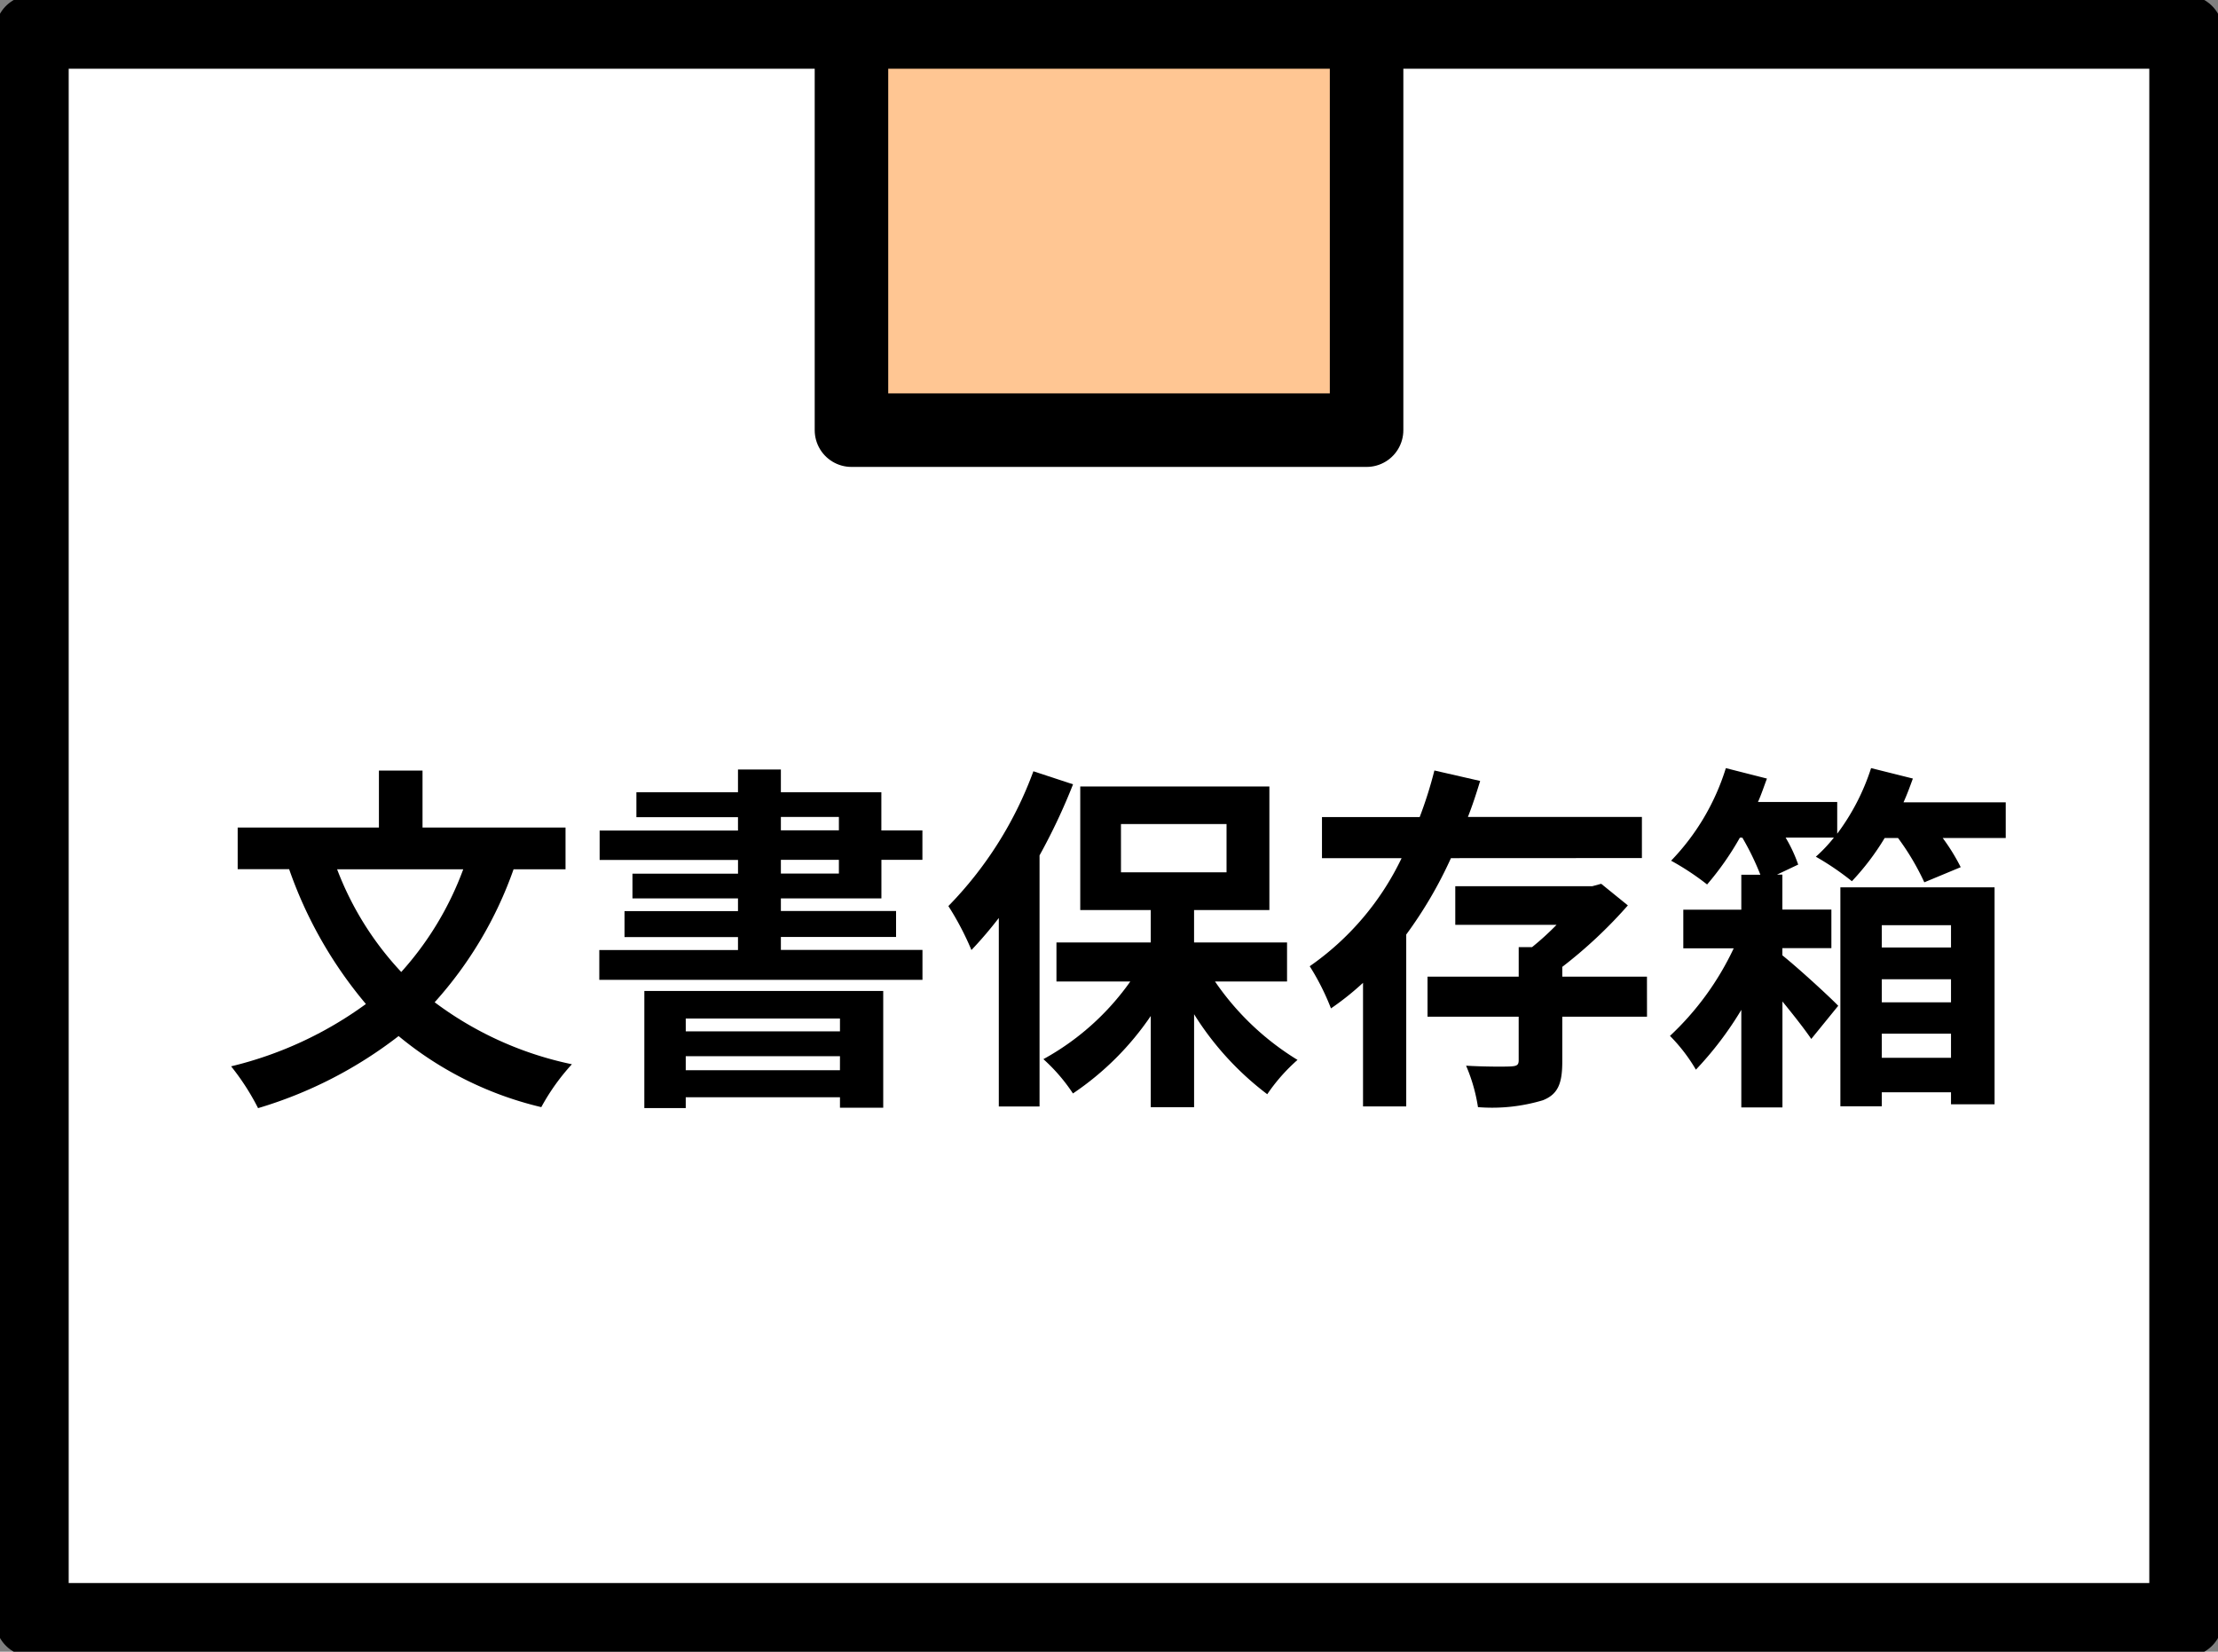 <svg xmlns="http://www.w3.org/2000/svg" width="90.5" height="67.393"><rect width="100%" height="100%" fill="#808080" stroke="none"/><defs><clipPath id="a"><path data-name="長方形 78620" fill="none" d="M0 0h90.5v67.393H0z"/></clipPath></defs><path data-name="長方形 78618" fill="#fff" d="M1.303 1.303h87.894V66.09H1.303z"/><g data-name="グループ 396078"><g data-name="グループ 396077" clip-path="url(#a)"><path data-name="長方形 78619" fill="none" stroke="#000" stroke-linecap="round" stroke-linejoin="round" stroke-width="3" d="M1.303 1.303h87.894V66.09H1.303z"/></g></g><path data-name="長方形 78621" fill="#ffc693" d="M34.742 1.304H55.76v16.247H34.742z"/><g data-name="グループ 396080"><g data-name="グループ 396079" clip-path="url(#a)"><path data-name="長方形 78622" fill="none" stroke="#000" stroke-linejoin="round" stroke-width="3" d="M34.742 1.304H55.76v16.247H34.742z"/><path data-name="パス 440958" d="M20.955 35.469a16.06 16.06 0 0 1-3.22 5.425 14.142 14.142 0 0 0 5.6 2.529 8.829 8.829 0 0 0-1.249 1.75 14.27 14.27 0 0 1-5.822-2.9 17.482 17.482 0 0 1-5.734 2.941 9.809 9.809 0 0 0-1.1-1.706 15.449 15.449 0 0 0 5.5-2.543 17.4 17.4 0 0 1-3.132-5.5h-2.1v-1.701h5.763v-2.323h1.779v2.323h5.835v1.705Zm-7.2 0a12.711 12.711 0 0 0 2.617 4.19 12.919 12.919 0 0 0 2.529-4.19Z"/><path data-name="パス 440959" d="M31.862 36.657v.513h4.7v1.059h-4.7v.529h5.777v1.221H24.453v-1.216h5.659v-.529h-4.63v-1.059h4.63v-.518h-4.306v-1.01h4.307v-.559h-5.646v-1.2h5.645v-.545h-4.145v-1.019h4.145v-.926h1.75v.926h4.1v1.559h1.675v1.2h-1.673v1.574Zm-5.571 3.777h9.747v4.763h-1.765v-.427H27.98v.441h-1.69Zm1.69 1.647h6.292v-.524H27.98Zm6.292 1.014H27.98v.573h6.292Zm-2.411-9.217h2.367v-.545h-2.367Zm0 1.764h2.367v-.559h-2.367Z"/><path data-name="パス 440960" d="M43.783 32.001a24.734 24.734 0 0 1-1.367 2.9v10.245h-1.662v-7.691a16.517 16.517 0 0 1-1.117 1.308 11.713 11.713 0 0 0-.941-1.794 15.485 15.485 0 0 0 3.469-5.5Zm5.792 8.045a11.07 11.07 0 0 0 3.367 3.2 7.381 7.381 0 0 0-1.235 1.4 12.155 12.155 0 0 1-2.985-3.264v3.793h-1.768v-3.721a11.784 11.784 0 0 1-3.175 3.161 7.215 7.215 0 0 0-1.206-1.4 10.551 10.551 0 0 0 3.547-3.169h-3.014v-1.591h3.848v-1.323h-2.877V32.09h7.717v5.042h-3.073v1.323h3.794v1.591Zm-3.836-4.454h4.307v-1.97h-4.308Z"/><path data-name="パス 440961" d="M59.202 35.014a17.279 17.279 0 0 1-1.824 3.116v7.013h-1.763V40.1a11.339 11.339 0 0 1-1.308 1.044 9.975 9.975 0 0 0-.867-1.72 11.317 11.317 0 0 0 3.749-4.41H53.94v-1.677h3.987a16.866 16.866 0 0 0 .6-1.9l1.867.427c-.148.484-.308.984-.5 1.469h7.1v1.677Zm8 6.468h-3.457v1.824c0 .882-.162 1.338-.794 1.587a7.2 7.2 0 0 1-2.646.28 6.924 6.924 0 0 0-.485-1.691c.735.044 1.6.044 1.837.029s.309-.058.309-.249v-1.78h-3.719V39.85h3.72v-1.205h.544a11.367 11.367 0 0 0 1-.91h-4.132V36.16h5.587l.367-.1 1.088.882a18.983 18.983 0 0 1-2.676 2.508v.4H67.2Z"/><path data-name="パス 440962" d="M81.839 32.736v1.455h-2.572a8.086 8.086 0 0 1 .735 1.191L78.517 36a10.243 10.243 0 0 0-1.073-1.809H76.9a10.252 10.252 0 0 1-1.338 1.764 11.2 11.2 0 0 0-1.471-1 6.057 6.057 0 0 0 .736-.779h-1.969a5.943 5.943 0 0 1 .513 1.1l-.867.411h.221v1.426h2v1.573h-2v.293c.662.53 1.941 1.705 2.279 2.059l-1.1 1.353c-.28-.412-.72-.97-1.176-1.529v4.322H71.05v-3.98a14 14 0 0 1-1.853 2.44 6.886 6.886 0 0 0-1.058-1.378 11.676 11.676 0 0 0 2.6-3.572h-2.056v-1.577h2.367v-1.426h.778a10.871 10.871 0 0 0-.736-1.514h-.1a11.881 11.881 0 0 1-1.338 1.911 10.674 10.674 0 0 0-1.469-.97 9.457 9.457 0 0 0 2.234-3.777l1.677.426c-.118.308-.221.632-.367.956h3.234v1.293a9.077 9.077 0 0 0 1.382-2.676l1.705.426c-.118.324-.235.647-.382.97Zm-6.747 3.469h6.292v8.851h-1.778v-.49h-2.824v.573h-1.69Zm1.69 2.455h2.824v-.911h-2.824Zm2.824 1.295h-2.824v.941h2.824Zm0 2.22h-2.824v.985h2.824Z"/></g></g></svg>